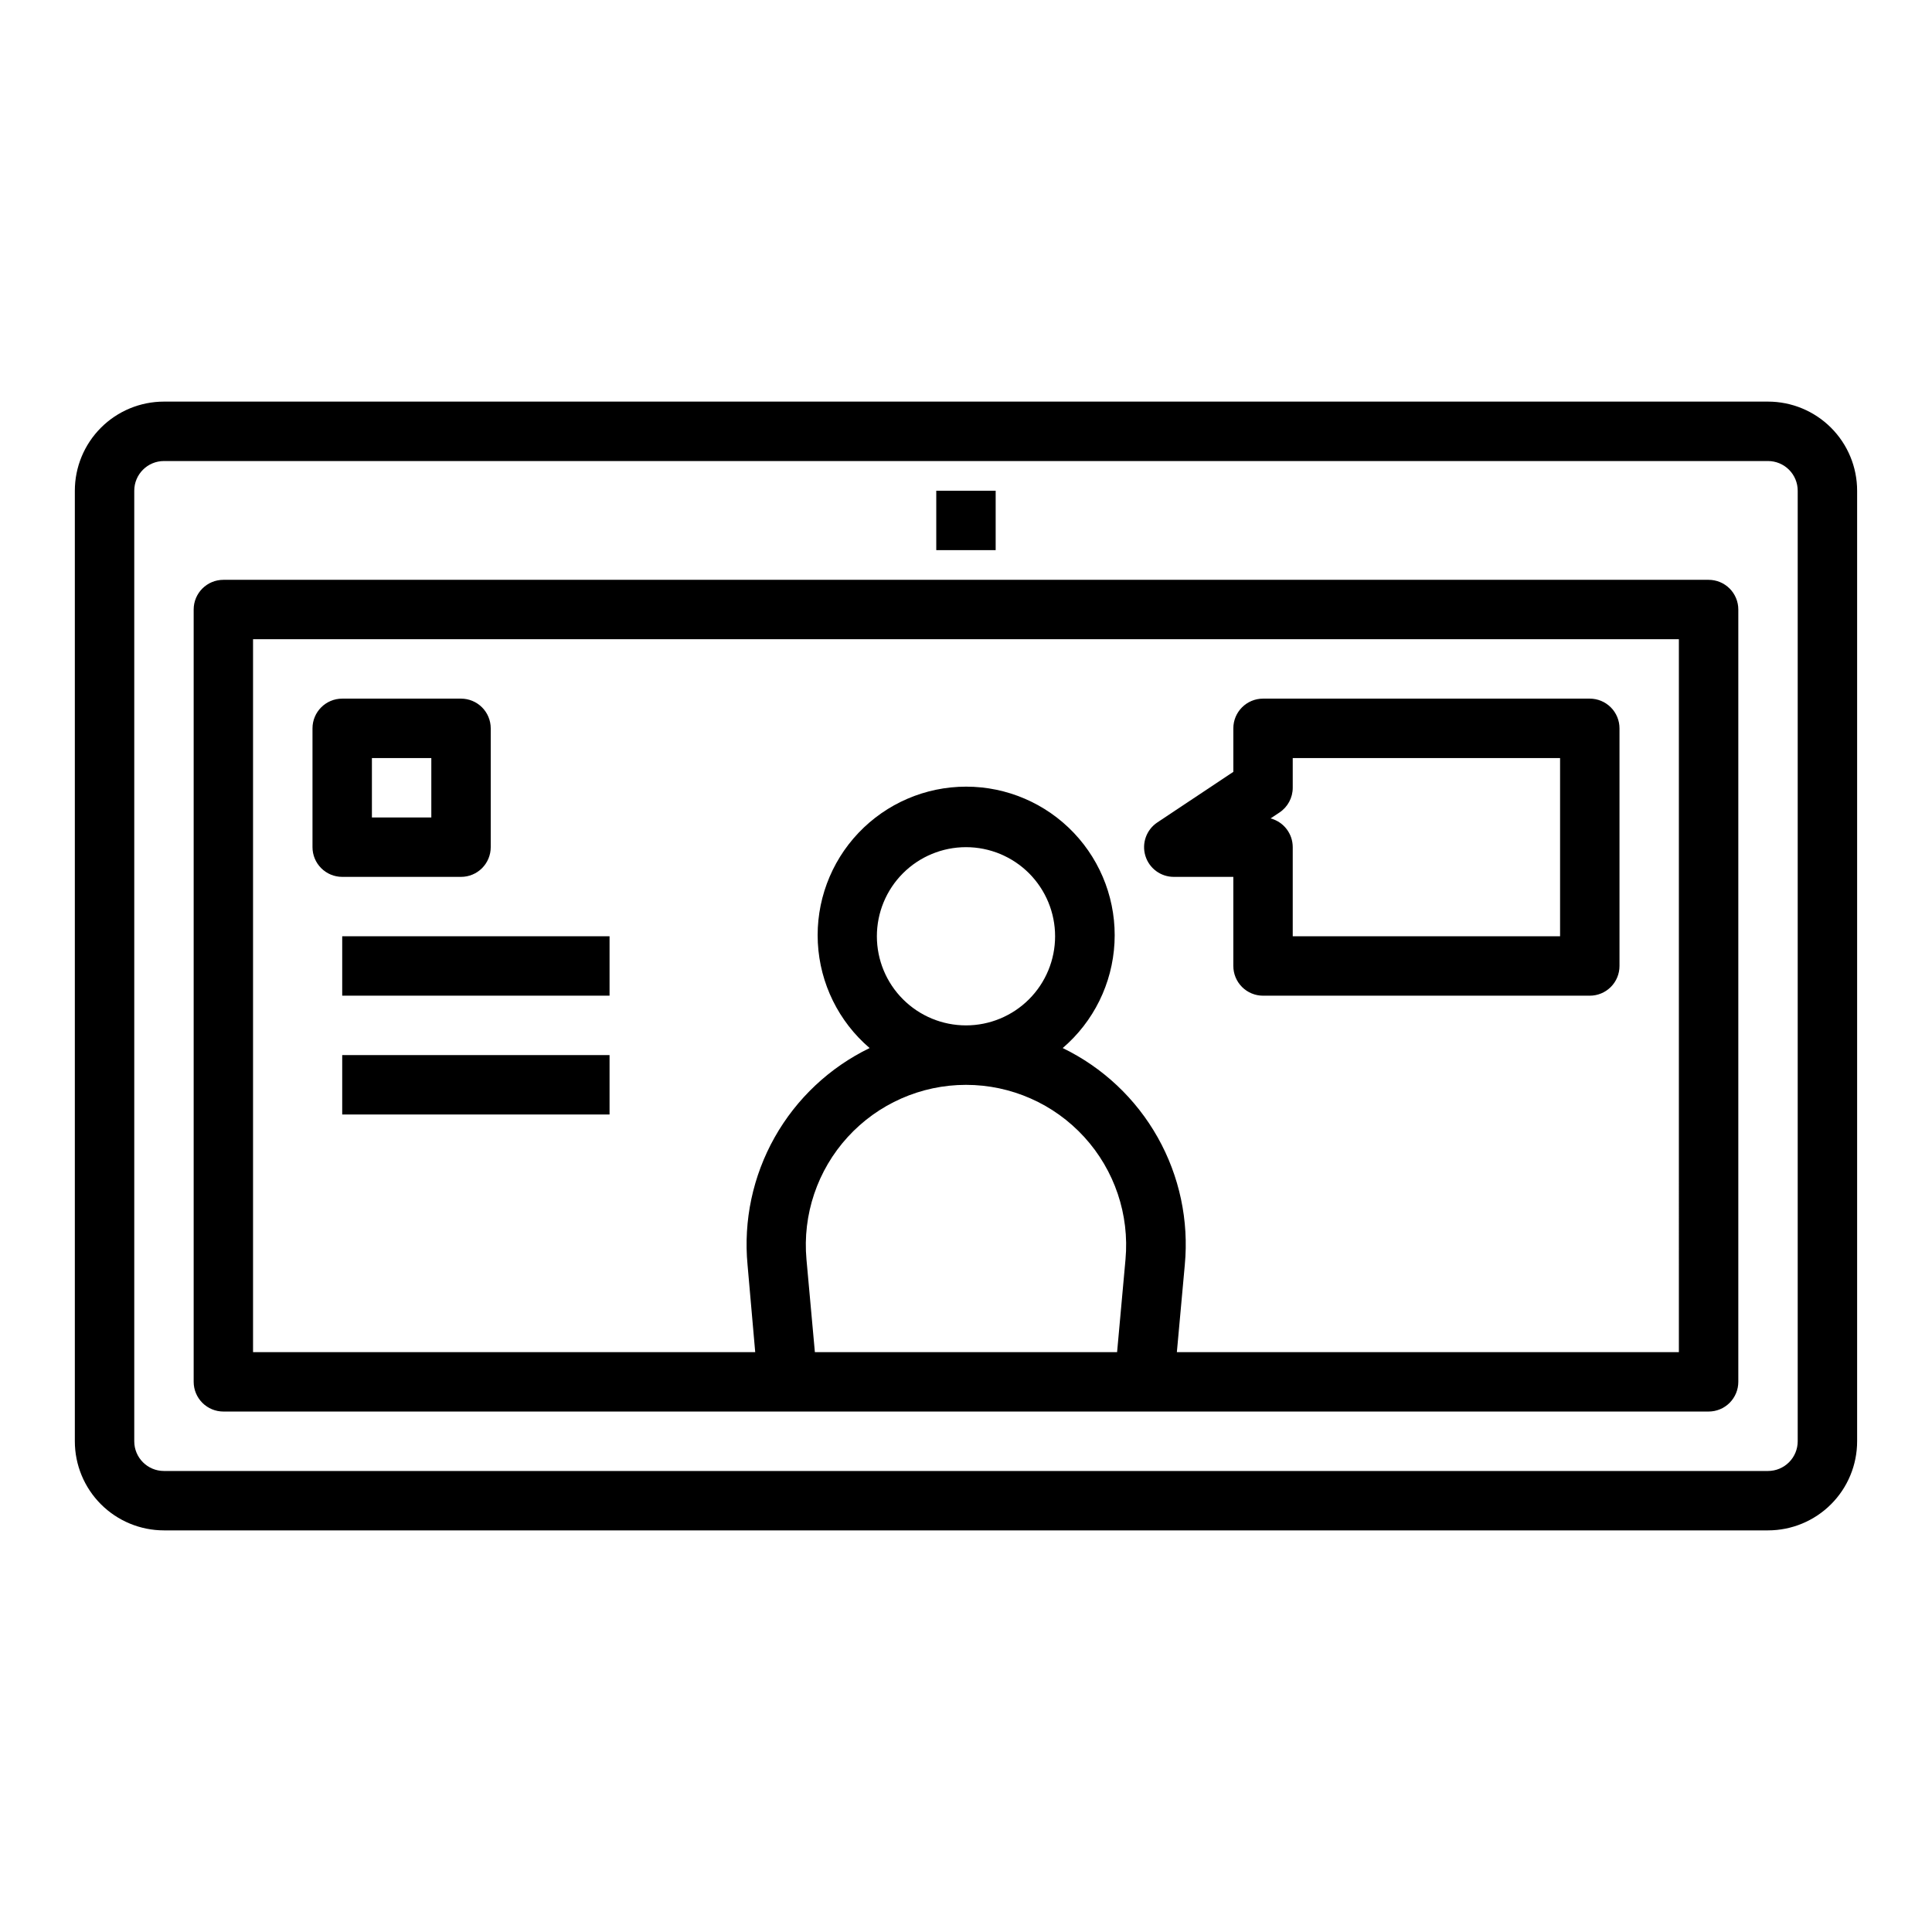 <?xml version="1.0" encoding="UTF-8"?>
<!-- Uploaded to: SVG Repo, www.svgrepo.com, Generator: SVG Repo Mixer Tools -->
<svg fill="#000000" width="800px" height="800px" version="1.1" viewBox="144 144 512 512" xmlns="http://www.w3.org/2000/svg">
 <g>
  <path d="m612.54 250.43h-425.09c-6.262 0-12.27 2.488-16.699 6.918-4.43 4.43-6.918 10.434-6.918 16.699v251.9c0 6.266 2.488 12.273 6.918 16.699 4.43 4.43 10.438 6.918 16.699 6.918h425.09c6.262 0 12.27-2.488 16.699-6.918 4.43-4.426 6.918-10.434 6.918-16.699v-251.9c0-6.266-2.488-12.27-6.918-16.699-4.43-4.43-10.438-6.918-16.699-6.918zm7.871 275.52c0 2.09-0.828 4.09-2.305 5.566s-3.477 2.309-5.566 2.309h-425.09c-4.348 0-7.871-3.527-7.871-7.875v-251.9c0-4.348 3.523-7.871 7.871-7.871h425.09c2.09 0 4.09 0.828 5.566 2.305 1.477 1.477 2.305 3.477 2.305 5.566z"/>
  <path d="m596.8 297.66h-393.6c-4.348 0-7.875 3.523-7.875 7.871v204.67c0 2.086 0.832 4.09 2.309 5.566 1.477 1.477 3.477 2.305 5.566 2.305h393.6c2.086 0 4.09-0.828 5.566-2.305 1.473-1.477 2.305-3.481 2.305-5.566v-204.67c0-2.09-0.832-4.09-2.305-5.566-1.477-1.477-3.481-2.305-5.566-2.305zm-236.85 204.67-2.227-24.555c-1.078-11.875 2.891-23.652 10.934-32.457 8.043-8.805 19.414-13.82 31.34-13.82 11.922 0 23.297 5.016 31.336 13.82 8.043 8.805 12.012 20.582 10.934 32.457l-2.227 24.555zm16.43-110.21c0-6.262 2.488-12.27 6.918-16.699 4.426-4.426 10.434-6.914 16.699-6.914 6.262 0 12.27 2.488 16.699 6.914 4.426 4.43 6.914 10.438 6.914 16.699 0 6.266-2.488 12.273-6.914 16.699-4.43 4.43-10.438 6.918-16.699 6.918-6.266 0-12.273-2.488-16.699-6.918-4.43-4.426-6.918-10.434-6.918-16.699zm212.54 110.21h-133.04l2.102-23.121c1.105-11.734-1.402-23.527-7.184-33.797s-14.562-18.527-25.172-23.668c8.203-7.016 13.164-17.094 13.723-27.871 0.562-10.777-3.328-21.312-10.762-29.141-7.43-7.828-17.75-12.262-28.543-12.262-10.793 0-21.113 4.434-28.547 12.262-7.43 7.828-11.32 18.363-10.762 29.141s5.519 20.855 13.723 27.871c-10.605 5.141-19.387 13.398-25.172 23.668-5.781 10.27-8.289 22.062-7.18 33.797l2.031 23.121h-133.08v-188.93h377.86z"/>
  <path d="m392.12 274.05h15.742v15.742h-15.742z"/>
  <path d="m234.69 376.38h31.488c2.086 0 4.09-0.828 5.566-2.305 1.473-1.477 2.305-3.481 2.305-5.566v-31.488c0-2.09-0.832-4.09-2.305-5.566-1.477-1.477-3.481-2.309-5.566-2.309h-31.488c-4.348 0-7.875 3.527-7.875 7.875v31.488c0 2.086 0.832 4.09 2.309 5.566 1.477 1.477 3.477 2.305 5.566 2.305zm7.871-31.488h15.742v15.742h-15.742z"/>
  <path d="m455.1 376.38h15.742v23.617h0.004c0 2.086 0.828 4.09 2.305 5.566 1.477 1.477 3.481 2.305 5.566 2.305h86.594c2.086 0 4.09-0.828 5.566-2.305 1.477-1.477 2.305-3.481 2.305-5.566v-62.977c0-2.09-0.828-4.09-2.305-5.566-1.477-1.477-3.481-2.309-5.566-2.309h-86.594c-4.348 0-7.871 3.527-7.871 7.875v11.531l-20.113 13.383c-2.91 1.918-4.211 5.516-3.203 8.852 1.008 3.336 4.086 5.609 7.57 5.594zm27.984-17.066c2.191-1.461 3.504-3.918 3.504-6.551v-7.871h70.848v47.23h-70.848v-23.613c0.004-3.582-2.41-6.711-5.871-7.621z"/>
  <path d="m234.69 392.12h70.848v15.742h-70.848z"/>
  <path d="m234.69 423.61h70.848v15.742h-70.848z"/>
 </g>
</svg>